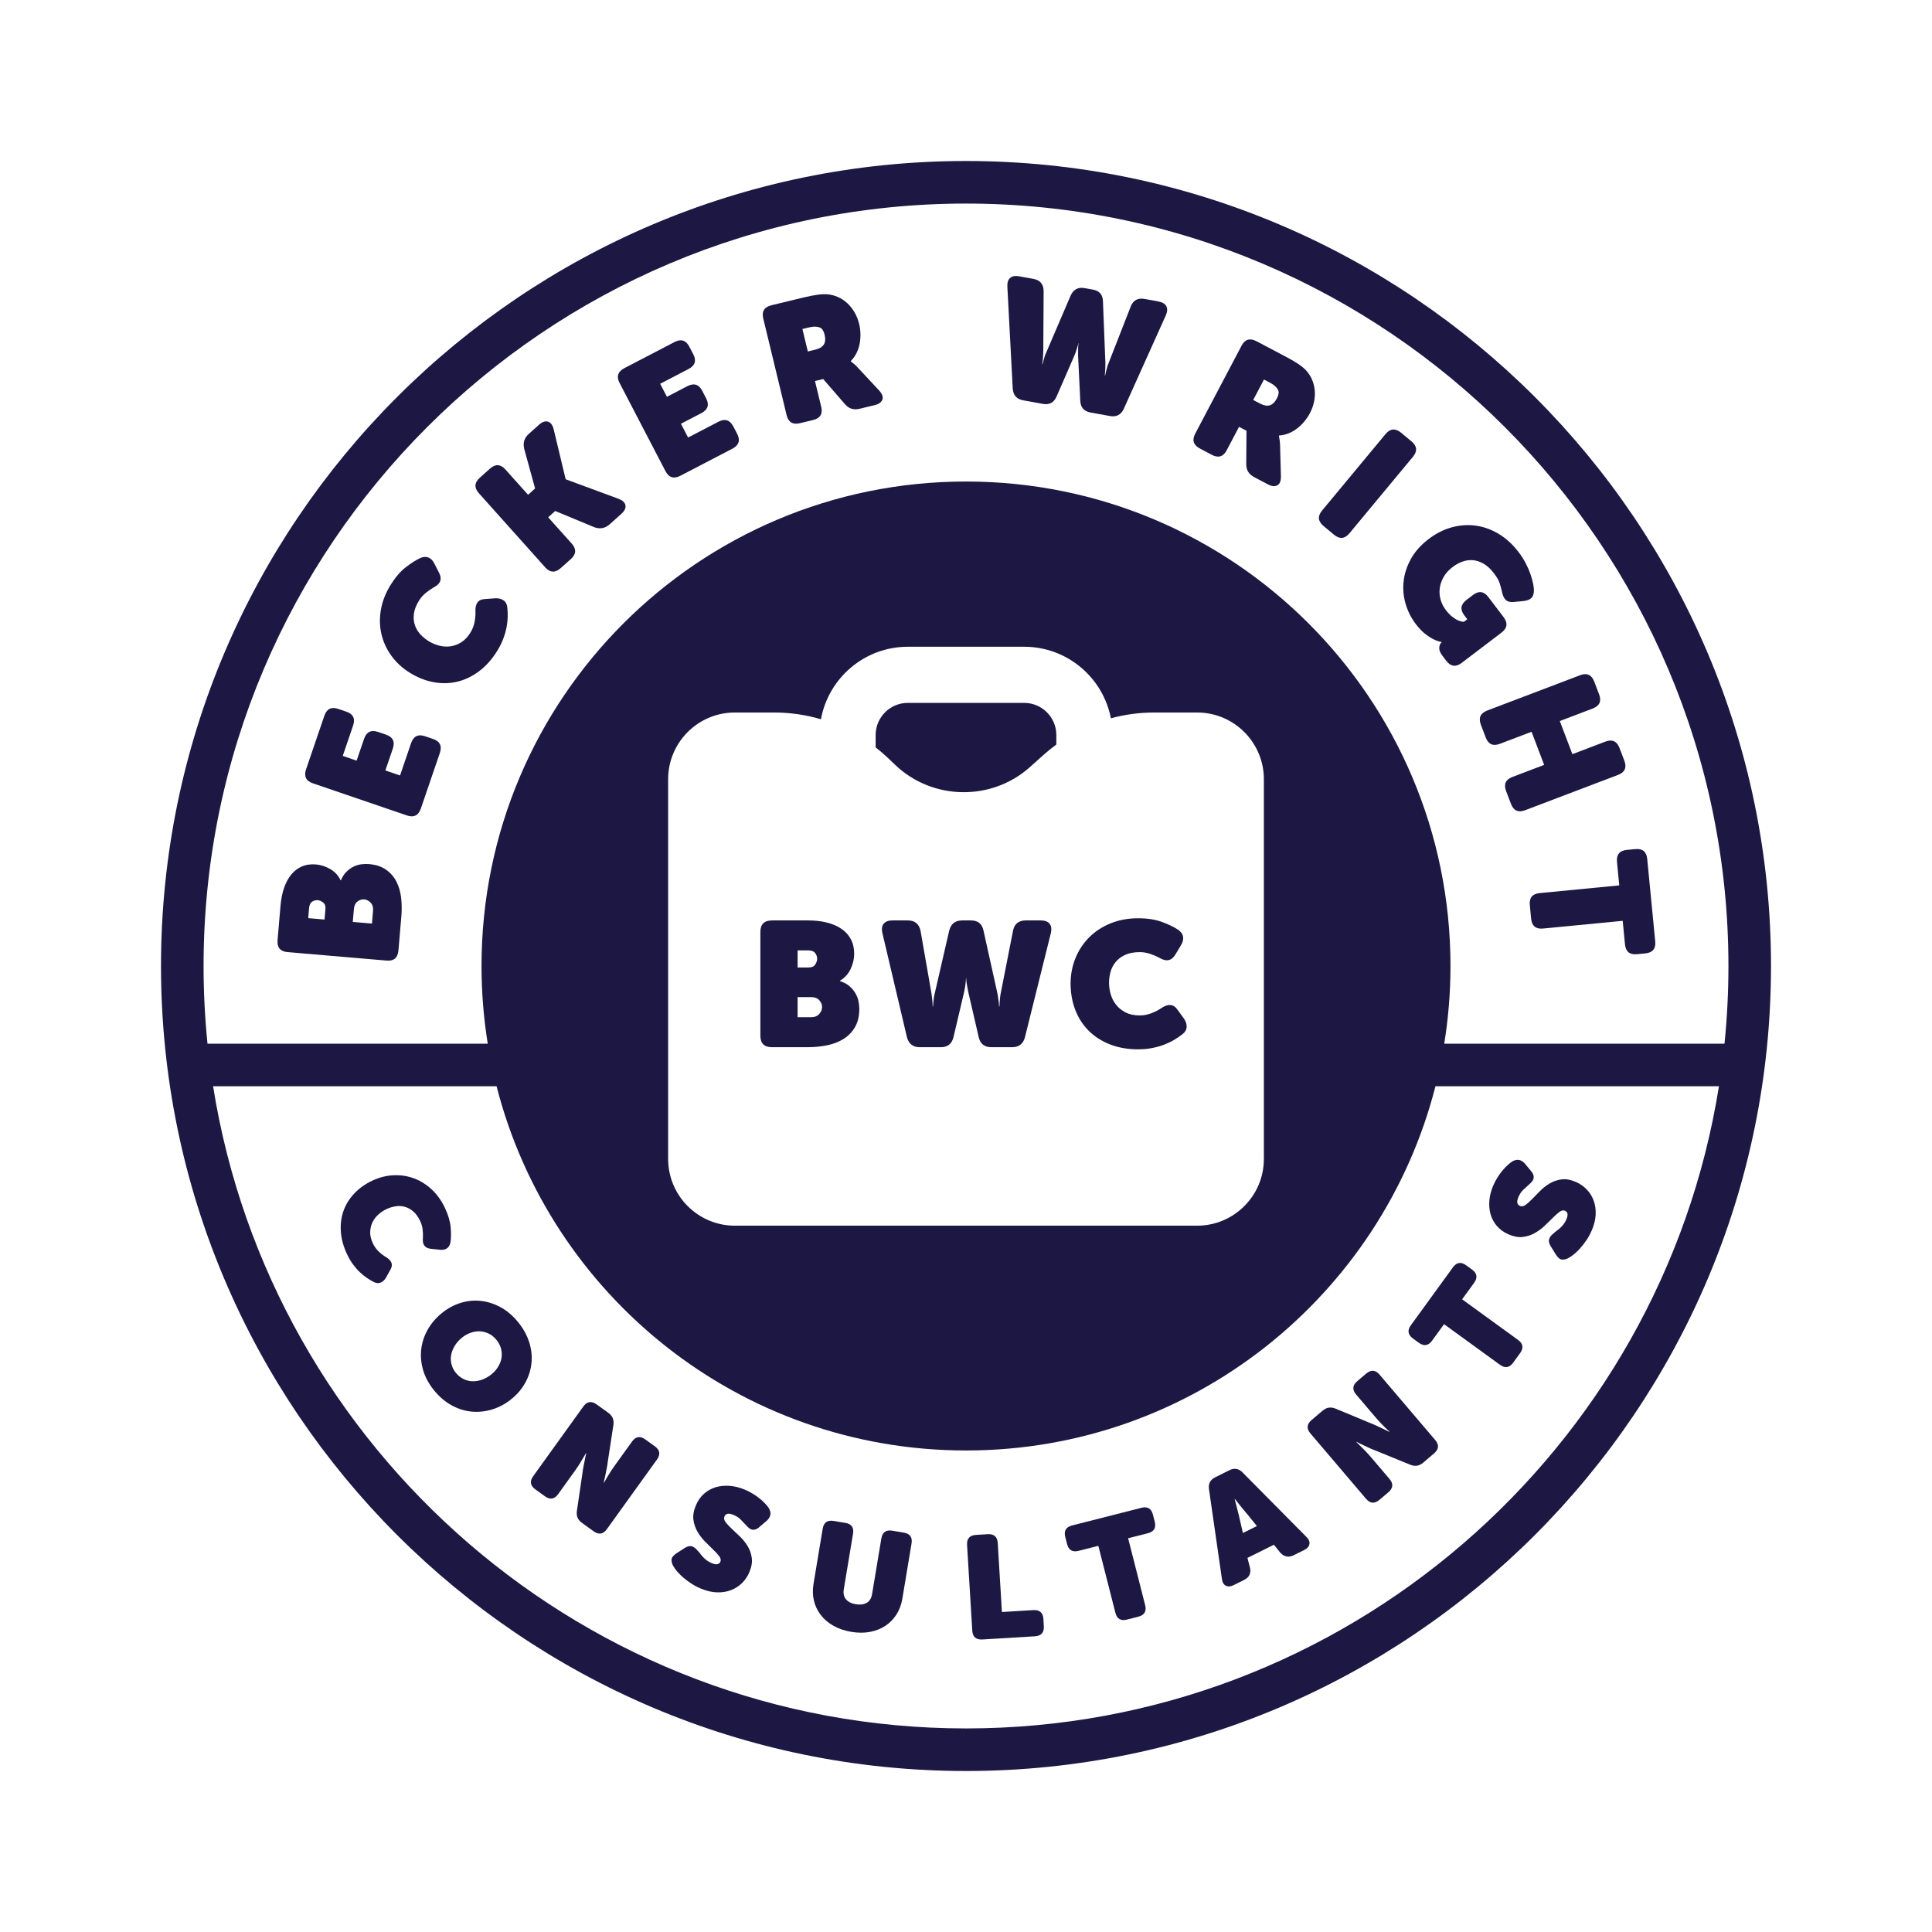 <?xml version="1.0" encoding="UTF-8"?><svg id="Layer_1" xmlns="http://www.w3.org/2000/svg" viewBox="0 0 1200 1200"><defs><style>.cls-1{fill:#1d1744;}</style></defs><path class="cls-1" d="M771.73,914.49c-2.4-2.38-5.11-2.82-8.13-1.31l-8.83,4.4c-3.03,1.51-4.31,3.93-3.86,7.28l8.03,55.75c.27,2.16,1.08,3.59,2.44,4.29,1.36.7,2.98.59,4.87-.35l6.56-3.27c3.08-1.53,4.28-3.99,3.62-7.36l-1.61-6.28,16.45-8.19,4.04,5.07c2.45,2.49,5.19,2.98,8.21,1.47l6.56-3.26c1.89-.94,2.97-2.17,3.22-3.68.26-1.51-.39-3.02-1.95-4.53l-39.63-40.02ZM771.99,952.17l-2.09-9.07c-.21-1.11-.51-2.35-.9-3.74-.39-1.39-.72-2.69-.99-3.91-.37-1.43-.75-2.86-1.12-4.29l.16-.08c.91,1.16,1.83,2.32,2.75,3.49.81.95,1.66,1.99,2.56,3.12.9,1.13,1.73,2.12,2.49,2.96l5.82,7.21-8.67,4.31Z"/><path class="cls-1" d="M856.87,853.81c-2.54-2.99-5.33-3.19-8.36-.61l-5.51,4.69c-2.99,2.54-3.21,5.31-.67,8.29l12.32,14.47c.7.83,1.53,1.75,2.48,2.77.94,1.02,1.85,1.95,2.72,2.79,1.03,1.02,2.09,2.03,3.16,3.01l-.14.12c-1.27-.66-2.63-1.32-4.08-2-1.19-.57-2.48-1.17-3.86-1.82-1.38-.65-2.71-1.21-4-1.7l-21.68-9c-1.49-.55-2.88-.7-4.14-.46-1.26.24-2.54.91-3.82,2l-6.62,5.63c-3.03,2.58-3.28,5.36-.74,8.35l34.55,40.6c2.54,2.99,5.33,3.19,8.36.61l5.51-4.69c2.98-2.54,3.21-5.31.67-8.29l-12.26-14.4c-.7-.83-1.53-1.73-2.48-2.7-.95-.98-1.86-1.88-2.73-2.72-1.03-1.02-2.06-2.05-3.09-3.07l.14-.12c1.31.71,2.67,1.37,4.08,2,1.2.57,2.49,1.17,3.86,1.82,1.38.65,2.7,1.19,3.95,1.63l21.69,8.87c1.5.55,2.87.7,4.14.46,1.26-.24,2.51-.89,3.75-1.94l6.62-5.63c3.03-2.58,3.28-5.37.74-8.35l-34.55-40.59Z"/><path class="cls-1" d="M676.18,640.19c3.61,3.61,8.01,6.44,13.2,8.49,5.18,2.04,10.99,3.07,17.41,3.07,3.21,0,6.19-.27,8.93-.82,2.74-.55,5.24-1.26,7.51-2.14,2.26-.88,4.31-1.86,6.13-2.96,1.83-1.1,3.4-2.15,4.71-3.18,1.82-1.31,2.81-2.85,2.96-4.6.15-1.75-.4-3.54-1.64-5.37l-3.83-5.26c-1.32-1.97-2.81-3.03-4.49-3.18-1.68-.14-3.51.44-5.48,1.75-1.9,1.31-4.04,2.43-6.41,3.34-2.37.91-4.8,1.37-7.28,1.37-3.43,0-6.35-.62-8.76-1.86-2.41-1.24-4.38-2.83-5.91-4.77-1.53-1.93-2.65-4.11-3.34-6.52-.7-2.41-1.04-4.78-1.04-7.12s.31-4.53.93-6.79c.62-2.26,1.68-4.31,3.18-6.13,1.49-1.82,3.47-3.3,5.91-4.43,2.44-1.13,5.49-1.7,9.14-1.7,2.12,0,4.22.35,6.3,1.04,2.08.69,4.07,1.55,5.97,2.57,4.16,2.48,7.41,1.79,9.75-2.08l3.29-5.48c1.24-1.9,1.75-3.7,1.53-5.42-.22-1.71-1.24-3.23-3.07-4.54-2.56-1.68-5.9-3.29-10.02-4.82-4.13-1.53-9.08-2.3-14.84-2.3-6.21,0-11.88,1.04-17.03,3.12-5.15,2.08-9.57,4.95-13.25,8.6-3.69,3.65-6.56,7.96-8.6,12.93-2.04,4.97-3.07,10.3-3.07,15.99s.97,11.26,2.9,16.27c1.93,5,4.71,9.31,8.33,12.92Z"/><path class="cls-1" d="M877.6,831.36l3.66,2.66c3.18,2.3,5.91,1.87,8.22-1.3l7.45-10.25,34.71,25.21c3.17,2.31,5.91,1.87,8.21-1.3l4.31-5.93c2.3-3.17,1.87-5.91-1.3-8.22l-34.71-25.21,7.45-10.25c2.3-3.17,1.87-5.91-1.3-8.22l-3.66-2.66c-3.18-2.3-5.91-1.87-8.22,1.3l-26.11,35.95c-2.3,3.18-1.87,5.91,1.3,8.22Z"/><path class="cls-1" d="M646.44,571.68h-9.2c-4.46,0-7.12,2.08-8,6.24l-7.66,38.99c-.22,1.02-.37,2.01-.44,2.96-.07.95-.15,1.83-.22,2.63-.07.88-.11,1.75-.11,2.63h-.22c-.07-.8-.15-1.64-.22-2.52-.15-.8-.27-1.7-.38-2.68-.11-.98-.27-1.99-.49-3.01l-8.65-38.99c-.88-4.16-3.47-6.24-7.78-6.24h-5.48c-4.24,0-6.9,2.08-8,6.24l-8.98,38.99c-.29,1.02-.49,2.01-.6,2.96-.11.95-.2,1.83-.27,2.63-.07.88-.15,1.75-.22,2.63h-.22c0-.88-.04-1.75-.11-2.63-.07-.8-.16-1.68-.27-2.63-.11-.95-.24-1.93-.38-2.96l-6.79-38.88c-.95-4.23-3.58-6.35-7.89-6.35h-9.53c-2.56,0-4.38.7-5.48,2.08-1.1,1.39-1.35,3.32-.77,5.81l15.23,64.62c1.1,4.16,3.76,6.24,8,6.24h13.03c4.23,0,6.86-2.08,7.89-6.24l6.68-28.37c.22-1.02.4-2.01.55-2.96.15-.95.26-1.82.33-2.63.07-.88.15-1.79.22-2.74h.11c0,.95.07,1.86.22,2.74.15.8.29,1.68.44,2.63.15.95.33,1.94.55,2.96l6.57,28.37c.95,4.16,3.58,6.24,7.88,6.24h12.82c4.23,0,6.9-2.04,8-6.13l16.1-64.73c.58-2.48.33-4.42-.77-5.81-1.09-1.39-2.92-2.08-5.48-2.08Z"/><path class="cls-1" d="M929.81,761.55c1.86,2.14,4.23,3.84,7.1,5.1,3.2,1.41,6.14,1.95,8.82,1.65,2.67-.31,5.14-1.09,7.4-2.34,2.26-1.25,4.32-2.75,6.18-4.51,1.86-1.75,3.56-3.41,5.1-4.98,1.54-1.56,2.95-2.81,4.21-3.74,1.26-.93,2.42-1.16,3.47-.7.72.31,1.21.89,1.46,1.73.26.84.01,2.11-.74,3.83-.51,1.16-1.12,2.18-1.83,3.05-.71.87-1.44,1.64-2.2,2.3-.75.66-1.46,1.22-2.12,1.69-.67.47-1.19.91-1.57,1.33-1.59,1.21-2.56,2.45-2.91,3.71-.35,1.26-.03,2.7.97,4.33l3.17,5.15c1.32,2.1,2.67,3.17,4.03,3.2,1.37.04,2.67-.29,3.9-1.01,1.03-.54,2.18-1.33,3.47-2.38,1.28-1.05,2.58-2.31,3.88-3.78,1.3-1.47,2.56-3.11,3.78-4.91,1.22-1.8,2.28-3.73,3.17-5.77,1.55-3.53,2.4-6.89,2.54-10.05s-.27-6.06-1.22-8.69c-.96-2.63-2.38-4.93-4.28-6.92-1.9-1.98-4.14-3.55-6.74-4.69-3.2-1.41-6.13-1.95-8.77-1.63s-5.07,1.12-7.28,2.39c-2.2,1.27-4.22,2.81-6.03,4.62s-3.48,3.5-4.99,5.07c-1.52,1.57-2.9,2.83-4.17,3.76-1.26.93-2.48,1.14-3.64.63-.77-.34-1.28-.96-1.51-1.85-.23-.89.01-2.17.74-3.82.78-1.77,1.73-3.18,2.85-4.24,1.12-1.05,2.34-2.18,3.66-3.38.62-.52,1.2-1.07,1.72-1.67.52-.59.88-1.21,1.06-1.86s.18-1.35,0-2.13c-.19-.77-.67-1.63-1.45-2.56l-3.67-4.48c-1.12-1.35-2.35-2.18-3.69-2.51-1.34-.32-2.85,0-4.53.98-.84.56-1.78,1.31-2.82,2.27-1.05.96-2.1,2.06-3.14,3.32-1.05,1.25-2.06,2.66-3.03,4.2-.98,1.55-1.84,3.18-2.59,4.89-1.38,3.15-2.22,6.28-2.49,9.38-.28,3.11-.02,6.02.76,8.74.78,2.71,2.11,5.14,3.97,7.28Z"/><path class="cls-1" d="M328.67,833.63c-1.37-4.38-3.68-8.55-6.93-12.51-3.3-4.01-6.94-7.09-10.93-9.24s-8.1-3.44-12.32-3.88c-4.22-.44-8.41,0-12.57,1.31-4.16,1.31-8.03,3.43-11.62,6.38-3.68,3.03-6.6,6.48-8.76,10.36-2.16,3.88-3.47,7.97-3.93,12.25-.46,4.28-.04,8.6,1.27,12.95,1.31,4.35,3.61,8.53,6.91,12.54,3.25,3.96,6.91,7.03,10.96,9.21,4.05,2.18,8.22,3.44,12.49,3.8,4.27.36,8.53-.14,12.78-1.48,4.25-1.34,8.21-3.52,11.89-6.55,3.59-2.95,6.42-6.35,8.49-10.2,2.07-3.85,3.31-7.87,3.73-12.08.41-4.2-.07-8.49-1.44-12.87ZM311.53,843.2c-.27,1.86-.93,3.69-1.99,5.49-1.05,1.81-2.45,3.41-4.17,4.83-1.82,1.49-3.75,2.61-5.79,3.36-2.04.74-4.04,1.09-5.99,1.05-1.94-.04-3.82-.49-5.62-1.36-1.8-.86-3.39-2.13-4.77-3.81-1.38-1.68-2.31-3.47-2.78-5.38-.48-1.91-.55-3.83-.21-5.74.34-1.92,1.07-3.81,2.19-5.67,1.13-1.86,2.6-3.54,4.42-5.03,1.72-1.42,3.57-2.47,5.55-3.15,1.98-.68,3.9-.98,5.78-.88s3.69.58,5.45,1.43c1.76.86,3.33,2.13,4.71,3.81,1.38,1.68,2.33,3.48,2.85,5.39s.64,3.8.38,5.66Z"/><path class="cls-1" d="M475.06,933.71c-.98-1.03-2.1-2.05-3.37-3.07-1.28-1.02-2.69-2-4.26-2.95-1.56-.95-3.21-1.78-4.94-2.5-3.17-1.32-6.32-2.09-9.43-2.31-3.11-.22-6.02.09-8.72.92-2.7.84-5.1,2.21-7.2,4.11-2.1,1.9-3.76,4.3-4.96,7.2-1.35,3.23-1.84,6.18-1.48,8.84.36,2.67,1.19,5.12,2.48,7.35,1.29,2.24,2.83,4.27,4.62,6.09,1.79,1.82,3.48,3.49,5.07,5.01,1.59,1.51,2.86,2.89,3.81,4.14.96,1.25,1.21,2.4.77,3.46-.3.73-.87,1.22-1.7,1.5-.84.27-2.11.05-3.84-.67-1.17-.49-2.2-1.08-3.08-1.78-.89-.7-1.67-1.41-2.34-2.15-.67-.74-1.25-1.44-1.72-2.09-.48-.65-.93-1.17-1.37-1.55-1.24-1.56-2.5-2.51-3.76-2.85-1.27-.33-2.71.02-4.31,1.05l-5.09,3.27c-2.07,1.36-3.11,2.72-3.13,4.09-.02,1.37.35,2.66,1.08,3.88.56,1.02,1.37,2.16,2.45,3.42,1.07,1.27,2.36,2.54,3.85,3.81,1.49,1.28,3.16,2.51,4.98,3.69,1.83,1.18,3.77,2.21,5.83,3.07,3.57,1.49,6.93,2.27,10.1,2.35,3.17.08,6.06-.38,8.67-1.39,2.61-1,4.88-2.47,6.84-4.4,1.95-1.93,3.47-4.21,4.56-6.83,1.35-3.23,1.84-6.16,1.46-8.8-.37-2.64-1.21-5.05-2.53-7.23-1.32-2.18-2.89-4.16-4.73-5.94-1.84-1.78-3.56-3.41-5.16-4.9-1.6-1.48-2.88-2.85-3.83-4.1-.95-1.24-1.18-2.45-.7-3.62.33-.78.93-1.29,1.82-1.55.89-.25,2.17-.03,3.84.67,1.78.74,3.21,1.67,4.29,2.77,1.08,1.1,2.23,2.3,3.45,3.6.53.61,1.1,1.17,1.7,1.69s1.23.85,1.87,1.03c.65.17,1.36.16,2.13-.04.77-.2,1.61-.7,2.53-1.49l4.41-3.75c1.33-1.15,2.14-2.39,2.44-3.74.3-1.35-.06-2.85-1.06-4.51-.57-.83-1.35-1.75-2.32-2.78Z"/><path class="cls-1" d="M406.65,898.27l-5.88-4.23c-3.18-2.29-5.92-1.84-8.21,1.34l-11.1,15.43c-.64.88-1.33,1.9-2.09,3.06-.76,1.16-1.45,2.27-2.05,3.32-.75,1.24-1.47,2.51-2.17,3.79l-.15-.11c.34-1.39.66-2.87.97-4.43.26-1.3.54-2.69.84-4.19.29-1.5.53-2.93.69-4.29l3.54-23.21c.17-1.58,0-2.96-.54-4.13s-1.49-2.24-2.86-3.23l-7.05-5.07c-3.23-2.32-5.99-1.9-8.28,1.29l-31.13,43.27c-2.29,3.18-1.82,5.94,1.41,8.26l5.88,4.23c3.18,2.29,5.92,1.84,8.21-1.34l11.05-15.35c.63-.88,1.31-1.9,2.03-3.06.72-1.15,1.38-2.26,1.99-3.31.75-1.25,1.49-2.49,2.24-3.74l.15.1c-.37,1.45-.69,2.92-.96,4.44-.27,1.3-.54,2.69-.84,4.19-.3,1.5-.51,2.9-.64,4.22l-3.42,23.19c-.18,1.58,0,2.96.54,4.12.53,1.17,1.46,2.23,2.79,3.18l7.05,5.07c3.23,2.33,5.99,1.9,8.28-1.29l31.13-43.27c2.29-3.18,1.82-5.94-1.41-8.26Z"/><path class="cls-1" d="M262.67,769.09c-.41,3.98,1.25,6.17,4.96,6.57l5.25.55c1.86.27,3.39.02,4.6-.74,1.21-.76,1.99-2.06,2.33-3.88.36-2.5.4-5.57.11-9.19-.3-3.62-1.45-7.6-3.46-11.92-2.17-4.65-4.93-8.54-8.29-11.66-3.36-3.13-7.05-5.44-11.07-6.92-4.02-1.49-8.25-2.13-12.68-1.92-4.44.2-8.78,1.3-13.05,3.29-4.37,2.04-8.1,4.66-11.16,7.86-3.07,3.19-5.33,6.78-6.77,10.75-1.45,3.97-2.03,8.25-1.75,12.85.28,4.59,1.54,9.3,3.78,14.11,1.12,2.4,2.37,4.54,3.73,6.4,1.37,1.86,2.77,3.49,4.22,4.87,1.45,1.39,2.9,2.58,4.36,3.56,1.46.98,2.8,1.79,4.03,2.42,1.62.91,3.11,1.11,4.48.61,1.36-.5,2.51-1.54,3.45-3.11l2.6-4.71c1.02-1.67,1.29-3.16.81-4.47-.48-1.31-1.55-2.47-3.23-3.49-1.65-.96-3.23-2.17-4.74-3.63s-2.7-3.12-3.57-4.98c-1.2-2.57-1.76-4.97-1.67-7.21.09-2.24.59-4.27,1.5-6.09.91-1.82,2.15-3.42,3.72-4.78,1.56-1.36,3.22-2.45,4.97-3.27,1.69-.79,3.5-1.35,5.41-1.68,1.91-.33,3.82-.25,5.7.24,1.89.48,3.68,1.44,5.39,2.88s3.19,3.52,4.47,6.26c.74,1.59,1.21,3.28,1.42,5.08.2,1.8.26,3.59.15,5.37Z"/><path class="cls-1" d="M716.11,940.78c-.97-3.8-3.35-5.22-7.15-4.25l-43.06,10.95c-3.8.97-5.22,3.35-4.25,7.15l1.12,4.38c.97,3.8,3.35,5.22,7.15,4.25l12.28-3.12,10.58,41.57c.97,3.8,3.35,5.22,7.15,4.25l7.1-1.81c3.8-.97,5.22-3.35,4.25-7.15l-10.58-41.57,12.28-3.12c3.8-.97,5.22-3.35,4.25-7.15l-1.12-4.38Z"/><path class="cls-1" d="M561.33,951.93l-7.14-1.19c-3.87-.64-6.12.97-6.77,4.84l-5.74,34.46c-.45,2.68-1.58,4.52-3.4,5.53-1.82,1.01-4.07,1.3-6.75.85-2.68-.45-4.7-1.46-6.05-3.03-1.36-1.57-1.82-3.7-1.37-6.37l5.72-34.37c.65-3.87-.97-6.13-4.84-6.77l-7.23-1.2c-3.87-.64-6.12.97-6.77,4.84l-5.72,34.37c-.6,3.63-.51,7.09.29,10.37.8,3.28,2.22,6.24,4.26,8.87s4.65,4.86,7.84,6.67c3.18,1.81,6.89,3.07,11.11,3.78,4.16.69,8.05.7,11.65.01,3.6-.69,6.78-1.95,9.53-3.78,2.75-1.84,5.04-4.17,6.86-7.02,1.82-2.85,3.03-6.09,3.64-9.72l5.72-34.37c.64-3.87-.97-6.12-4.84-6.77Z"/><path class="cls-1" d="M556.09,475.15c23.1,22.01,59.82,22.59,83.6,1.31l8.65-7.74c2.5-2.23,5.09-4.32,7.77-6.28v-5.9c0-11-8.95-19.96-19.96-19.96h-72.32c-11,0-19.95,8.95-19.95,19.96v7.68c2.68,2.09,5.28,4.32,7.77,6.69l4.44,4.23Z"/><path class="cls-1" d="M641.73,1000.07l-19.42,1.18-2.59-42.82c-.24-3.91-2.32-5.75-6.23-5.52l-7.22.44c-3.98.24-5.85,2.32-5.61,6.23l3.23,53.21c.23,3.92,2.34,5.75,6.32,5.51l32.52-1.97c3.97-.24,5.84-2.32,5.61-6.24l-.27-4.52c-.24-3.92-2.34-5.75-6.32-5.51Z"/><path class="cls-1" d="M455.44,264.83c-2.1-4.03-5.19-4.98-9.28-2.85l-18.77,9.77-4.45-8.55,12.65-6.58c4.09-2.13,5.09-5.2,2.99-9.24l-2.42-4.65c-2.09-4.03-5.19-4.98-9.28-2.85l-12.64,6.58-4.21-8.09,17.66-9.19c4.03-2.1,4.99-5.16,2.89-9.19l-2.42-4.65c-2.1-4.03-5.16-4.99-9.19-2.9l-31.14,16.21c-4.09,2.13-5.08,5.21-2.99,9.24l28.5,54.75c2.1,4.03,5.19,4.98,9.28,2.85l32.25-16.79c4.09-2.13,5.09-5.21,2.99-9.24l-2.42-4.65Z"/><path class="cls-1" d="M719.63,187.25l-8.66-1.56c-4.19-.76-7.06.75-8.59,4.52l-13.85,35.41c-.38.93-.69,1.83-.92,2.71-.23.88-.45,1.69-.65,2.44-.22.81-.4,1.63-.55,2.46l-.21-.04c.07-.77.14-1.57.22-2.41,0-.78.03-1.65.1-2.59.07-.95.08-1.92.05-2.92l-1.51-38.19c-.12-4.07-2.2-6.47-6.26-7.2l-5.16-.93c-3.99-.72-6.85.79-8.59,4.52l-15.09,35.19c-.45.91-.81,1.81-1.07,2.68-.27.88-.5,1.68-.7,2.43-.22.81-.44,1.63-.66,2.44l-.21-.04c.15-.82.27-1.66.35-2.49.06-.77.13-1.61.19-2.52.06-.91.1-1.86.14-2.85l.22-37.77c-.17-4.15-2.28-6.59-6.34-7.32l-8.97-1.62c-2.41-.44-4.24-.09-5.51,1.03-1.27,1.12-1.84,2.9-1.71,5.34l3.34,63.43c.33,4.11,2.48,6.52,6.46,7.24l12.27,2.22c3.99.72,6.82-.79,8.49-4.54l11.12-25.57c.38-.93.72-1.82,1.02-2.69.3-.87.55-1.67.76-2.42.22-.81.44-1.66.67-2.54l.1.02c-.16.9-.25,1.77-.26,2.62,0,.78-.01,1.63-.04,2.55-.02.92-.02,1.88.01,2.88l1.36,27.83c.18,4.08,2.31,6.49,6.36,7.22l12.06,2.18c3.99.72,6.84-.75,8.57-4.41l26.17-58.21c.98-2.24,1.06-4.1.27-5.59-.79-1.49-2.4-2.46-4.8-2.89Z"/><path class="cls-1" d="M814.75,235.37c-.96-2.08-2.2-3.92-3.72-5.52-1.22-1.28-2.85-2.58-4.86-3.92-2.02-1.34-4.57-2.83-7.66-4.45l-18.08-9.53c-4.08-2.15-7.18-1.21-9.29,2.8l-28.77,54.61c-2.12,4.02-1.14,7.1,2.94,9.25l7.41,3.91c4.02,2.12,7.09,1.17,9.2-2.85l7.67-14.56,4.63,2.44-.16,20.76c.02,2.06.48,3.73,1.39,5,.91,1.27,2.08,2.28,3.5,3.03l8.62,4.54c2.23,1.17,4.14,1.37,5.73.59,1.59-.78,2.36-2.68,2.3-5.72l-.53-19.23c-.02-.88-.06-1.65-.14-2.32-.08-.67-.18-1.28-.29-1.81-.08-.59-.18-1.16-.29-1.69l.1-.18c2.12-.14,4.15-.62,6.07-1.42s3.7-1.84,5.32-3.12c1.62-1.28,3.09-2.71,4.41-4.31,1.31-1.6,2.41-3.23,3.29-4.9,1.3-2.47,2.2-4.96,2.69-7.47.49-2.51.6-4.93.34-7.28-.26-2.35-.87-4.56-1.83-6.65ZM794.17,244.31c-.18,1.09-.5,2.07-.95,2.93-1.34,2.54-2.86,4.04-4.57,4.52-1.71.48-3.74.1-6.09-1.14l-4.17-2.2,6.69-12.7,2.97,1.56c1.05.55,1.97,1.1,2.75,1.63.78.53,1.47,1.15,2.05,1.85,1.07,1.27,1.51,2.45,1.33,3.54Z"/><path class="cls-1" d="M532.87,228.37c-.59-.65-1.14-1.2-1.64-1.65-.5-.45-.98-.84-1.41-1.17-.46-.39-.9-.75-1.34-1.08l-.05-.2c1.5-1.51,2.71-3.21,3.62-5.08.91-1.87,1.55-3.83,1.93-5.86.37-2.03.52-4.08.45-6.15-.06-2.07-.32-4.02-.76-5.85-.66-2.71-1.63-5.17-2.92-7.38-1.29-2.2-2.81-4.1-4.55-5.69-1.75-1.59-3.67-2.85-5.77-3.78s-4.24-1.49-6.44-1.68c-1.76-.15-3.84-.06-6.24.27-2.4.33-5.3.9-8.69,1.72l-19.86,4.8c-4.48,1.08-6.19,3.83-5.12,8.25l14.5,60c1.07,4.42,3.84,6.08,8.32,5l8.15-1.97c4.41-1.07,6.09-3.81,5.02-8.22l-3.87-15.99,5.09-1.23,13.6,15.69c1.38,1.54,2.83,2.48,4.35,2.83,1.52.35,3.06.34,4.62-.04l9.48-2.29c2.45-.59,4.01-1.7,4.69-3.34.68-1.64,0-3.58-2.05-5.81l-13.11-14.08ZM511.67,214.03c-.97,1.49-2.74,2.55-5.33,3.17l-4.58,1.11-3.37-13.96,3.26-.79c1.15-.28,2.2-.48,3.14-.6.94-.12,1.86-.11,2.76.03,1.64.25,2.75.84,3.34,1.78.59.94,1,1.88,1.23,2.83.67,2.79.52,4.92-.44,6.41Z"/><path class="cls-1" d="M1008.92,472.52l-3.02-7.94c-1.62-4.24-4.55-5.56-8.79-3.94l-20.47,7.78-7.82-20.57,20.47-7.79c4.24-1.61,5.56-4.54,3.94-8.79l-2.98-7.84c-1.64-4.31-4.58-5.66-8.82-4.04l-57.7,21.94c-4.25,1.61-5.55,4.58-3.91,8.89l2.98,7.84c1.61,4.24,4.54,5.56,8.79,3.95l19.69-7.49,7.82,20.57-19.69,7.49c-4.25,1.61-5.56,4.54-3.94,8.79l3.02,7.93c1.61,4.25,4.54,5.56,8.79,3.95l57.7-21.94c4.24-1.61,5.56-4.55,3.94-8.79Z"/><path class="cls-1" d="M933.89,383.28l-9.45-12.43c-2.75-3.62-5.93-4.05-9.55-1.3l-4,3.05c-3.67,2.79-4.13,5.99-1.39,9.61l1.84,2.42-2.08,1.59c-1.09-.05-2.27-.33-3.55-.86-1.04-.44-2.24-1.18-3.59-2.21-1.36-1.03-2.73-2.47-4.13-4.3-1.48-1.95-2.55-4.07-3.21-6.38-.66-2.31-.84-4.65-.54-7.03.3-2.38,1.09-4.71,2.38-7,1.28-2.3,3.18-4.39,5.68-6.3,1.83-1.4,3.82-2.48,5.94-3.27s4.3-1.1,6.52-.94c2.22.15,4.47.88,6.73,2.19,2.27,1.31,4.46,3.35,6.57,6.13,1.61,2.11,2.71,4.02,3.3,5.72.59,1.7,1.1,3.53,1.53,5.48.44,2.3,1.2,4,2.3,5.1,1.1,1.1,2.76,1.55,4.98,1.35l6.14-.59c2.33-.28,3.99-.95,4.99-2.01s1.47-2.77,1.44-5.11c-.02-.95-.2-2.26-.55-3.93-.35-1.67-.88-3.55-1.59-5.64-.71-2.09-1.68-4.32-2.9-6.68-1.22-2.36-2.73-4.71-4.5-7.05-3.55-4.67-7.59-8.38-12.1-11.14-4.51-2.76-9.24-4.5-14.17-5.22-4.94-.72-9.94-.41-15.01.95-5.07,1.35-9.91,3.79-14.53,7.3-4.84,3.68-8.52,7.79-11.03,12.33-2.51,4.55-4.03,9.19-4.55,13.93-.52,4.74-.11,9.41,1.23,14,1.35,4.59,3.45,8.78,6.33,12.56,1.91,2.5,3.79,4.49,5.66,5.97,1.87,1.48,3.57,2.59,5.11,3.35,1.77.94,3.5,1.55,5.21,1.83l.06.08.42-.32c-.14.11-.26.24-.39.36l.03.04s-.04,0-.06,0c-.84.81-1.34,1.87-1.46,3.2-.13,1.55.48,3.22,1.83,5l2.47,3.25c2.79,3.67,5.99,4.13,9.61,1.38l24.78-18.84c3.61-2.75,4.03-5.96,1.24-9.63Z"/><path class="cls-1" d="M384.03,309.76l-32.58-12.05-.14-.16-7.41-30.92c-.65-2.61-1.82-4.18-3.52-4.72-1.7-.54-3.57.1-5.6,1.92l-6.4,5.73c-2.71,2.42-3.65,5.46-2.81,9.12l6.79,24.72-4.37,3.92-14.05-15.7c-3.03-3.38-6.23-3.56-9.62-.53l-6.25,5.59c-3.44,3.07-3.64,6.3-.61,9.69l41.16,46c3.03,3.39,6.26,3.54,9.69.46l6.25-5.59c3.38-3.03,3.56-6.23.53-9.62l-14.61-16.32,4.37-3.91,24.38,10.11c3.54,1.24,6.67.64,9.37-1.78l7.34-6.57c2.03-1.82,2.87-3.6,2.53-5.35-.35-1.75-1.83-3.09-4.45-4.03Z"/><path class="cls-1" d="M895.43,398.84l-.08.06s.06,0,.09.01c.01-.01.02-.02.03-.03l-.03-.05Z"/><path class="cls-1" d="M876.7,274.14l-6.45-5.35c-3.55-2.94-6.77-2.67-9.67.82l-39.42,47.5c-2.9,3.5-2.57,6.72.97,9.66l6.45,5.35c3.49,2.9,6.69,2.6,9.59-.89l39.42-47.5c2.9-3.5,2.6-6.69-.89-9.59Z"/><path class="cls-1" d="M1023.12,533.51c-.44-4.52-2.91-6.56-7.44-6.12l-5.22.5c-4.52.44-6.56,2.92-6.12,7.44l1.41,14.6-49.44,4.79c-4.52.44-6.56,2.92-6.12,7.44l.82,8.45c.44,4.52,2.92,6.56,7.44,6.12l49.44-4.79,1.42,14.6c.43,4.52,2.91,6.56,7.44,6.12l5.22-.5c4.52-.44,6.56-2.92,6.12-7.44l-4.97-51.22Z"/><path class="cls-1" d="M479.52,650.43h22.13c4.09,0,8.07-.38,11.94-1.15,3.87-.77,7.3-2.08,10.29-3.94,2.99-1.86,5.39-4.33,7.17-7.39,1.79-3.07,2.68-6.86,2.68-11.39,0-1.53-.18-3.16-.55-4.87-.37-1.71-1.02-3.36-1.97-4.93-.95-1.57-2.19-3.01-3.72-4.33-1.53-1.32-3.47-2.34-5.81-3.07v-.22c2.99-1.75,5.22-4.2,6.68-7.34,1.46-3.14,2.19-6.24,2.19-9.31,0-3.51-.7-6.55-2.08-9.14-1.39-2.59-3.34-4.75-5.86-6.46-2.52-1.71-5.53-3.01-9.04-3.89s-7.38-1.31-11.61-1.31h-22.45c-4.82,0-7.23,2.37-7.23,7.12v64.51c0,4.75,2.41,7.12,7.23,7.12ZM495.4,590.3h6.46c2.12,0,3.6.55,4.44,1.64.84,1.09,1.26,2.3,1.26,3.61,0,1.09-.4,2.26-1.2,3.51-.8,1.24-2.16,1.86-4.05,1.86h-6.9v-10.62ZM495.4,619.33h8.32c2.34,0,4.07.66,5.2,1.97,1.13,1.31,1.7,2.7,1.7,4.16,0,1.53-.58,2.98-1.75,4.33-1.17,1.35-2.92,2.03-5.26,2.03h-8.21v-12.49Z"/><path class="cls-1" d="M600,100c-275.7,0-500,224.3-500,500s224.3,500,500,500,500-224.3,500-500S875.7,100,600,100ZM600,1073.56c-235.71,0-431.73-173.12-467.65-398.88h176.08c33.22,130.07,151.16,226.24,291.58,226.24s258.36-96.17,291.58-226.24h176.08c-35.92,225.76-231.94,398.88-467.65,398.88ZM414.99,719.86v-235.88c0-22.85,18.59-41.43,41.43-41.43h24.33c9.99,0,19.79,1.43,29.16,4.19,4.64-25.57,27.05-45.03,53.93-45.03h72.32c26.68,0,48.95,19.15,53.83,44.43,8.69-2.35,17.72-3.59,26.89-3.59h26.7c22.85,0,41.43,18.59,41.43,41.43v235.88c0,22.85-18.59,41.43-41.43,41.43h-287.15c-22.85,0-41.43-18.59-41.43-41.43ZM897.05,648.25c2.53-15.71,3.87-31.82,3.87-48.25,0-166.19-134.73-300.92-300.92-300.92s-300.92,134.73-300.92,300.92c0,16.43,1.34,32.54,3.87,48.25h-174.07c-1.61-15.87-2.44-31.96-2.44-48.25,0-261.12,212.44-473.56,473.56-473.56s473.56,212.44,473.56,473.56c0,16.29-.83,32.38-2.44,48.25h-174.07Z"/><path class="cls-1" d="M268.95,458.98l-4.96-1.69c-4.3-1.47-7.19-.02-8.68,4.35l-6.84,20.03-9.12-3.12,4.61-13.49c1.49-4.36.09-7.28-4.21-8.75l-4.96-1.69c-4.3-1.47-7.19-.02-8.68,4.34l-4.61,13.49-8.62-2.95,6.43-18.84c1.47-4.3.06-7.18-4.24-8.65l-4.96-1.69c-4.3-1.47-7.18-.05-8.65,4.24l-11.34,33.22c-1.49,4.36-.09,7.28,4.21,8.75l58.41,19.95c4.3,1.47,7.19.02,8.68-4.34l11.75-34.41c1.49-4.36.09-7.28-4.21-8.75Z"/><path class="cls-1" d="M246.24,547.62c-1.53-3.01-3.68-5.48-6.46-7.44-2.78-1.96-6.32-3.12-10.64-3.49-1.46-.13-3.02-.08-4.69.12-1.66.21-3.28.7-4.86,1.48-1.57.78-3.05,1.84-4.43,3.2s-2.51,3.12-3.4,5.28l-.21-.02c-1.43-3-3.58-5.32-6.45-6.97-2.88-1.65-5.78-2.6-8.7-2.85-3.34-.29-6.3.13-8.89,1.24-2.58,1.11-4.8,2.8-6.64,5.06-1.84,2.26-3.32,5.03-4.44,8.3-1.12,3.27-1.85,6.93-2.2,10.96l-1.83,21.41c-.39,4.59,1.68,7.09,6.2,7.47l61.5,5.26c4.53.39,6.98-1.72,7.38-6.31l1.8-21.09c.33-3.9.29-7.72-.12-11.47-.42-3.75-1.39-7.13-2.92-10.14ZM201.58,571.15l-10.13-.87.52-6.16c.18-2.02.82-3.38,1.93-4.09,1.12-.71,2.3-1.01,3.55-.91,1.04.09,2.12.57,3.24,1.44,1.12.87,1.6,2.2,1.45,4.01l-.57,6.58ZM231.7,565.83l-.67,7.83-11.91-1.02.68-7.94c.19-2.23.96-3.82,2.3-4.8s2.72-1.4,4.11-1.28c1.46.12,2.79.8,3.98,2.02s1.69,2.95,1.5,5.18Z"/><path class="cls-1" d="M312.9,373c-1.35-1.01-3.08-1.47-5.19-1.39l-6.21.45c-2.27.07-3.89.75-4.85,2.04-.97,1.29-1.42,3.07-1.35,5.33.11,2.21-.07,4.51-.53,6.89-.46,2.39-1.32,4.59-2.58,6.61-1.74,2.78-3.72,4.84-5.95,6.17-2.23,1.33-4.52,2.12-6.86,2.39-2.35.27-4.68.07-6.98-.59-2.31-.66-4.41-1.58-6.31-2.76-1.84-1.15-3.52-2.54-5.04-4.2-1.52-1.65-2.65-3.54-3.37-5.69-.72-2.14-.92-4.49-.6-7.05.32-2.56,1.4-5.32,3.26-8.28,1.07-1.72,2.42-3.25,4.04-4.59,1.62-1.34,3.32-2.52,5.11-3.54,4.13-2.12,5.21-5.11,3.25-8.97l-2.78-5.44c-.91-1.97-2.12-3.3-3.62-3.99-1.51-.69-3.25-.63-5.25.19-2.66,1.22-5.65,3.12-8.99,5.69-3.34,2.57-6.46,6.2-9.39,10.88-3.14,5.04-5.17,10.17-6.1,15.4-.92,5.23-.83,10.27.26,15.11,1.1,4.84,3.14,9.35,6.14,13.53,2.99,4.18,6.8,7.71,11.42,10.59,4.74,2.96,9.63,4.92,14.67,5.89,5.04.96,9.94.89,14.71-.21,4.77-1.1,9.29-3.24,13.58-6.41,4.29-3.17,8.06-7.37,11.32-12.58,1.63-2.61,2.91-5.16,3.85-7.66.94-2.5,1.63-4.89,2.07-7.17.44-2.28.67-4.44.71-6.48.04-2.03-.03-3.85-.19-5.43-.14-2.15-.89-3.72-2.23-4.73Z"/></svg>